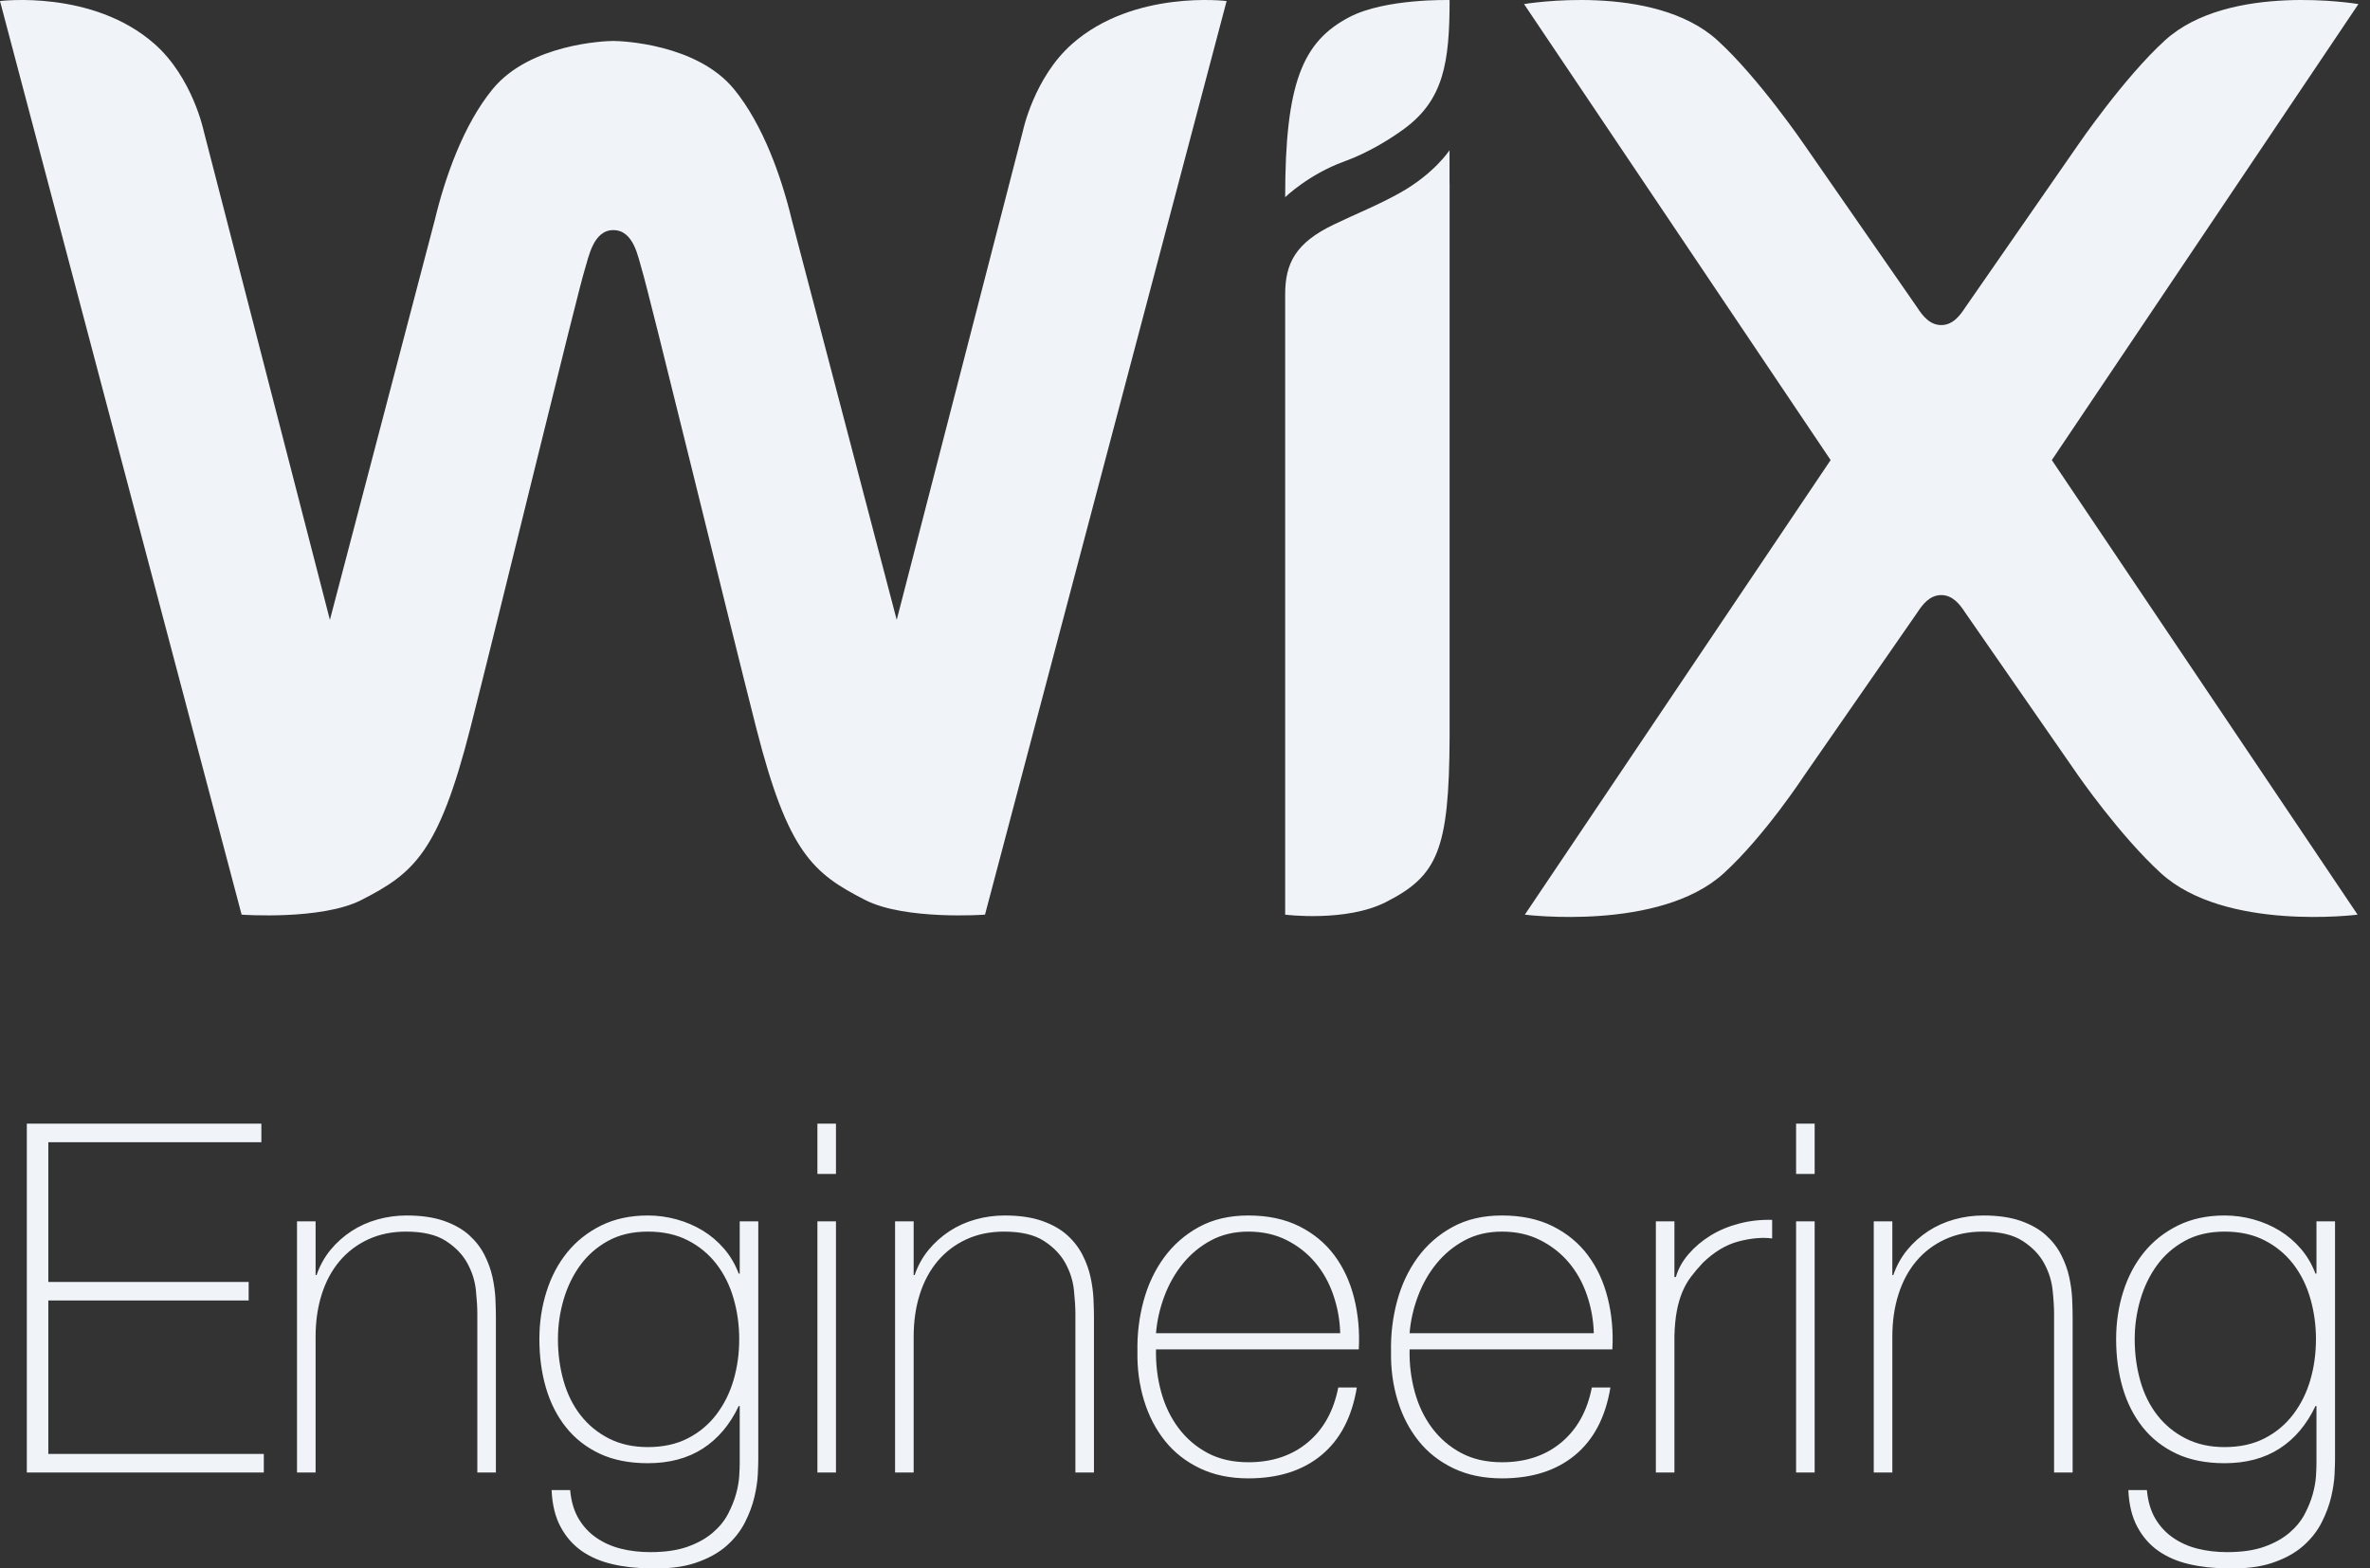 <svg width="136" height="90" viewBox="0 0 136 90" fill="none" xmlns="http://www.w3.org/2000/svg">
<rect x="0" y="0" width="136" height="90" fill="#333333" stroke="none"/>
<path d="M117.742 26.401L135.335 0.234C135.335 0.234 127.91 -1.03 124.233 2.317C121.881 4.458 119.25 8.309 119.25 8.309L112.777 17.64C112.463 18.125 112.052 18.654 111.396 18.654C110.74 18.654 110.328 18.125 110.014 17.64L103.54 8.309C103.54 8.309 100.91 4.458 98.558 2.317C94.881 -1.03 87.456 0.234 87.456 0.234L105.049 26.401L87.502 52.486C87.502 52.486 95.235 53.463 98.911 50.116C101.263 47.975 103.54 44.493 103.54 44.493L110.014 35.162C110.328 34.676 110.74 34.148 111.396 34.148C112.052 34.148 112.463 34.676 112.777 35.162L119.25 44.493C119.25 44.493 121.661 47.975 124.013 50.116C127.69 53.463 135.288 52.486 135.288 52.486L117.742 26.401ZM83.18 8.62C83.18 8.62 82.313 9.96 80.334 11.068C79.062 11.778 77.844 12.259 76.534 12.887C74.342 13.94 73.748 15.111 73.748 16.899V17.494V20.257V20.33V20.953V52.486C73.748 52.486 77.247 52.93 79.535 51.762C82.481 50.261 83.158 48.813 83.184 42.293V10.518L83.18 10.519V8.62ZM61.524 2.518C59.336 4.446 58.698 7.518 58.698 7.518L51.457 35.571L45.435 12.612C44.848 10.171 43.791 7.153 42.118 5.113C39.987 2.514 35.655 2.35 35.194 2.35C34.733 2.35 30.401 2.514 28.27 5.113C26.597 7.153 25.54 10.171 24.953 12.612L18.931 35.571L11.69 7.518C11.69 7.518 11.052 4.446 8.864 2.518C5.317 -0.609 0 0.06 0 0.06L13.865 52.486C13.865 52.486 18.44 52.816 20.729 51.65C23.735 50.117 25.166 48.935 26.986 41.801C28.608 35.442 33.142 16.762 33.566 15.433C33.775 14.775 34.041 13.204 35.194 13.204C36.374 13.204 36.617 14.774 36.822 15.433C37.238 16.764 41.781 35.442 43.402 41.801C45.222 48.935 46.653 50.117 49.659 51.65C51.948 52.816 56.523 52.486 56.523 52.486L70.388 0.06C70.388 0.06 65.071 -0.609 61.524 2.518V2.518ZM77.429 0.983C74.747 2.386 73.748 4.76 73.748 11.315C73.748 11.315 75.106 10.002 77.12 9.272C78.588 8.74 79.842 7.93 80.568 7.399C82.834 5.739 83.184 3.601 83.184 0.003C83.184 0.003 79.489 -0.098 77.429 0.983ZM127.656 70.674C126.777 70.674 126.017 70.852 125.372 71.207C124.726 71.563 124.194 72.03 123.773 72.61C123.353 73.188 123.034 73.847 122.82 74.585C122.604 75.325 122.498 76.076 122.498 76.843C122.498 77.684 122.604 78.483 122.82 79.24C123.034 79.997 123.362 80.656 123.801 81.217C124.24 81.777 124.783 82.222 125.428 82.548C126.073 82.876 126.815 83.039 127.656 83.039C128.535 83.039 129.301 82.872 129.955 82.534C130.61 82.198 131.156 81.74 131.596 81.16C132.035 80.582 132.362 79.922 132.577 79.184C132.792 78.445 132.899 77.666 132.899 76.843C132.899 76.04 132.792 75.263 132.577 74.516C132.362 73.768 132.035 73.109 131.596 72.538C131.156 71.969 130.61 71.515 129.955 71.179C129.301 70.842 128.535 70.674 127.656 70.674ZM133.993 70.085V83.74C133.993 83.928 133.984 84.217 133.966 84.61C133.946 85.002 133.881 85.437 133.769 85.913C133.657 86.389 133.474 86.876 133.222 87.371C132.97 87.866 132.615 88.315 132.157 88.718C131.699 89.118 131.11 89.442 130.391 89.684C129.67 89.927 128.796 90.03 127.769 89.993C127.002 89.993 126.283 89.913 125.61 89.754C124.936 89.596 124.353 89.344 123.857 88.998C123.362 88.651 122.96 88.194 122.652 87.623C122.343 87.052 122.17 86.348 122.133 85.507H123.198C123.254 86.142 123.413 86.685 123.674 87.133C123.937 87.581 124.277 87.951 124.698 88.24C125.119 88.53 125.591 88.741 126.114 88.871C126.638 89.002 127.198 89.067 127.797 89.067C128.638 89.067 129.349 88.965 129.927 88.76C130.507 88.554 130.988 88.286 131.372 87.96C131.754 87.633 132.048 87.274 132.254 86.881C132.46 86.488 132.615 86.104 132.718 85.731C132.82 85.356 132.88 85.016 132.899 84.707C132.919 84.399 132.928 84.161 132.928 83.993V80.684H132.871C132.367 81.749 131.68 82.562 130.811 83.123C129.941 83.684 128.89 83.964 127.656 83.964C126.591 83.964 125.67 83.782 124.894 83.418C124.119 83.053 123.473 82.548 122.96 81.904C122.446 81.259 122.063 80.506 121.811 79.646C121.558 78.787 121.432 77.852 121.432 76.843C121.432 75.889 121.567 74.983 121.839 74.123C122.109 73.264 122.507 72.511 123.03 71.866C123.554 71.221 124.203 70.707 124.979 70.324C125.754 69.941 126.647 69.749 127.656 69.749C128.217 69.749 128.769 69.824 129.31 69.974C129.853 70.124 130.352 70.338 130.811 70.618C131.269 70.898 131.676 71.244 132.03 71.656C132.385 72.067 132.665 72.543 132.871 73.086H132.928V70.085H133.993ZM107.524 70.085H108.59V73.169H108.646C108.833 72.628 109.099 72.146 109.446 71.725C109.791 71.305 110.193 70.946 110.651 70.646C111.108 70.348 111.609 70.124 112.15 69.974C112.693 69.824 113.245 69.749 113.805 69.749C114.646 69.749 115.362 69.852 115.951 70.057C116.538 70.263 117.02 70.534 117.394 70.87C117.767 71.207 118.063 71.586 118.278 72.007C118.492 72.427 118.646 72.852 118.74 73.282C118.833 73.712 118.89 74.128 118.909 74.53C118.927 74.932 118.936 75.282 118.936 75.581V84.497H117.871V75.385C117.871 75.011 117.843 74.558 117.786 74.025C117.73 73.492 117.566 72.978 117.296 72.483C117.025 71.988 116.614 71.563 116.062 71.207C115.51 70.852 114.749 70.674 113.777 70.674C112.973 70.674 112.249 70.824 111.604 71.123C110.96 71.422 110.412 71.838 109.964 72.37C109.515 72.903 109.174 73.539 108.94 74.278C108.706 75.016 108.59 75.824 108.59 76.703V84.497H107.524V70.085ZM103.067 70.085H104.132V84.497H103.067V70.085ZM103.067 64.478H104.132V67.366H103.067V64.478ZM96.085 73.282H96.169C96.3 72.815 96.543 72.376 96.898 71.963C97.253 71.553 97.673 71.198 98.16 70.898C98.646 70.6 99.193 70.371 99.8 70.212C100.407 70.052 101.038 69.983 101.693 70.001V71.067C101.132 70.993 100.492 71.048 99.772 71.235C99.052 71.422 98.366 71.834 97.712 72.469C97.449 72.749 97.22 73.021 97.024 73.282C96.828 73.544 96.665 73.833 96.534 74.151C96.402 74.469 96.3 74.824 96.225 75.216C96.15 75.609 96.103 76.076 96.085 76.618V84.497H95.02V70.085H96.085V73.282ZM91.459 76.506C91.44 75.759 91.309 75.03 91.066 74.32C90.823 73.609 90.477 72.987 90.029 72.455C89.581 71.921 89.033 71.492 88.388 71.165C87.744 70.838 87.009 70.674 86.188 70.674C85.384 70.674 84.668 70.842 84.042 71.179C83.416 71.515 82.879 71.96 82.43 72.511C81.981 73.062 81.626 73.689 81.365 74.389C81.103 75.09 80.944 75.796 80.888 76.506H91.459ZM80.888 77.432C80.869 78.273 80.968 79.085 81.183 79.87C81.398 80.656 81.729 81.347 82.178 81.945C82.626 82.544 83.182 83.021 83.846 83.376C84.51 83.732 85.29 83.909 86.188 83.909C87.551 83.909 88.687 83.53 89.594 82.773C90.5 82.016 91.085 80.965 91.346 79.619H92.412C92.132 81.32 91.454 82.614 90.379 83.502C89.304 84.39 87.907 84.834 86.188 84.834C85.141 84.834 84.215 84.642 83.411 84.259C82.607 83.876 81.939 83.353 81.407 82.689C80.874 82.025 80.472 81.25 80.201 80.362C79.93 79.474 79.804 78.535 79.823 77.544C79.804 76.553 79.921 75.591 80.173 74.656C80.426 73.722 80.818 72.889 81.35 72.16C81.883 71.431 82.551 70.847 83.356 70.408C84.159 69.969 85.103 69.749 86.188 69.749C87.309 69.749 88.281 69.955 89.103 70.366C89.925 70.777 90.599 71.332 91.122 72.034C91.645 72.735 92.023 73.553 92.257 74.488C92.492 75.423 92.58 76.404 92.524 77.432H80.888ZM76.906 76.506C76.888 75.759 76.757 75.03 76.514 74.32C76.271 73.609 75.925 72.987 75.476 72.455C75.028 71.921 74.482 71.492 73.837 71.165C73.191 70.838 72.458 70.674 71.635 70.674C70.831 70.674 70.117 70.842 69.491 71.179C68.864 71.515 68.327 71.96 67.878 72.511C67.43 73.062 67.074 73.689 66.813 74.389C66.551 75.09 66.392 75.796 66.336 76.506H76.906ZM66.336 77.432C66.318 78.273 66.415 79.085 66.63 79.87C66.845 80.656 67.178 81.347 67.626 81.945C68.075 82.544 68.631 83.021 69.294 83.376C69.958 83.732 70.739 83.909 71.635 83.909C72.999 83.909 74.135 83.53 75.042 82.773C75.949 82.016 76.532 80.965 76.795 79.619H77.86C77.579 81.32 76.902 82.614 75.827 83.502C74.752 84.39 73.355 84.834 71.635 84.834C70.588 84.834 69.664 84.642 68.86 84.259C68.056 83.876 67.388 83.353 66.855 82.689C66.322 82.025 65.92 81.25 65.649 80.362C65.378 79.474 65.251 78.535 65.271 77.544C65.251 76.553 65.369 75.591 65.621 74.656C65.874 73.722 66.266 72.889 66.799 72.16C67.332 71.431 68 70.847 68.803 70.408C69.607 69.969 70.551 69.749 71.635 69.749C72.757 69.749 73.729 69.955 74.552 70.366C75.374 70.777 76.047 71.332 76.571 72.034C77.093 72.735 77.472 73.553 77.706 74.488C77.939 75.423 78.028 76.404 77.972 77.432H66.336ZM51.363 70.085H52.429V73.169H52.485C52.672 72.628 52.938 72.146 53.284 71.725C53.63 71.305 54.032 70.946 54.49 70.646C54.947 70.348 55.448 70.124 55.99 69.974C56.532 69.824 57.084 69.749 57.644 69.749C58.485 69.749 59.201 69.852 59.789 70.057C60.378 70.263 60.859 70.534 61.233 70.87C61.607 71.207 61.901 71.586 62.117 72.007C62.332 72.427 62.485 72.852 62.579 73.282C62.672 73.712 62.728 74.128 62.748 74.53C62.766 74.932 62.776 75.282 62.776 75.581V84.497H61.71V75.385C61.71 75.011 61.681 74.558 61.626 74.025C61.57 73.492 61.406 72.978 61.135 72.483C60.864 71.988 60.453 71.563 59.901 71.207C59.35 70.852 58.588 70.674 57.616 70.674C56.812 70.674 56.088 70.824 55.443 71.123C54.799 71.422 54.252 71.838 53.803 72.37C53.355 72.903 53.013 73.539 52.779 74.278C52.546 75.016 52.429 75.824 52.429 76.703V84.497H51.363V70.085ZM46.906 70.085H47.971V84.497H46.906V70.085ZM46.906 64.478H47.971V67.366H46.906V64.478ZM37.176 70.674C36.297 70.674 35.537 70.852 34.892 71.207C34.246 71.563 33.714 72.03 33.293 72.61C32.873 73.188 32.554 73.847 32.339 74.585C32.124 75.325 32.017 76.076 32.017 76.843C32.017 77.684 32.124 78.483 32.339 79.24C32.554 79.997 32.882 80.656 33.321 81.217C33.76 81.777 34.303 82.222 34.947 82.548C35.592 82.876 36.336 83.039 37.176 83.039C38.055 83.039 38.821 82.872 39.475 82.534C40.13 82.198 40.676 81.74 41.116 81.16C41.554 80.582 41.882 79.922 42.097 79.184C42.312 78.445 42.419 77.666 42.419 76.843C42.419 76.04 42.312 75.263 42.097 74.516C41.882 73.768 41.554 73.109 41.116 72.538C40.676 71.969 40.13 71.515 39.475 71.179C38.821 70.842 38.055 70.674 37.176 70.674ZM43.513 70.085V83.74C43.513 83.928 43.504 84.217 43.486 84.61C43.467 85.002 43.401 85.437 43.289 85.913C43.177 86.389 42.994 86.876 42.742 87.371C42.49 87.866 42.134 88.315 41.677 88.718C41.218 89.118 40.629 89.442 39.91 89.684C39.19 89.927 38.316 90.03 37.288 89.993C36.521 89.993 35.802 89.913 35.13 89.754C34.456 89.596 33.872 89.344 33.377 88.998C32.882 88.651 32.48 88.194 32.172 87.623C31.863 87.052 31.69 86.348 31.653 85.507H32.718C32.775 86.142 32.933 86.685 33.194 87.133C33.457 87.581 33.797 87.951 34.218 88.24C34.638 88.53 35.111 88.741 35.634 88.871C36.158 89.002 36.718 89.067 37.316 89.067C38.158 89.067 38.868 88.965 39.447 88.76C40.027 88.554 40.508 88.286 40.891 87.96C41.274 87.633 41.569 87.274 41.774 86.881C41.98 86.488 42.134 86.104 42.238 85.731C42.34 85.356 42.4 85.016 42.419 84.707C42.438 84.399 42.448 84.161 42.448 83.993V80.684H42.391C41.887 81.749 41.2 82.562 40.331 83.123C39.461 83.684 38.41 83.964 37.176 83.964C36.11 83.964 35.19 83.782 34.414 83.418C33.639 83.053 32.993 82.548 32.48 81.904C31.966 81.259 31.583 80.506 31.331 79.646C31.078 78.787 30.952 77.852 30.952 76.843C30.952 75.889 31.087 74.983 31.359 74.123C31.629 73.264 32.026 72.511 32.55 71.866C33.073 71.221 33.723 70.707 34.499 70.324C35.274 69.941 36.167 69.749 37.176 69.749C37.737 69.749 38.288 69.824 38.83 69.974C39.372 70.124 39.872 70.338 40.331 70.618C40.789 70.898 41.195 71.244 41.55 71.656C41.905 72.067 42.185 72.543 42.391 73.086H42.448V70.085H43.513ZM17.044 70.085H18.11V73.169H18.166C18.353 72.628 18.619 72.146 18.965 71.725C19.311 71.305 19.713 70.946 20.171 70.646C20.628 70.348 21.129 70.124 21.672 69.974C22.213 69.824 22.765 69.749 23.325 69.749C24.166 69.749 24.882 69.852 25.471 70.057C26.059 70.263 26.54 70.534 26.915 70.87C27.288 71.207 27.583 71.586 27.798 72.007C28.012 72.427 28.166 72.852 28.26 73.282C28.353 73.712 28.41 74.128 28.429 74.53C28.447 74.932 28.456 75.282 28.456 75.581V84.497H27.391V75.385C27.391 75.011 27.363 74.558 27.307 74.025C27.251 73.492 27.086 72.978 26.816 72.483C26.545 71.988 26.134 71.563 25.582 71.207C25.03 70.852 24.269 70.674 23.297 70.674C22.493 70.674 21.769 70.824 21.124 71.123C20.48 71.422 19.933 71.838 19.484 72.37C19.036 72.903 18.694 73.539 18.46 74.278C18.227 75.016 18.11 75.824 18.11 76.703V84.497H17.044V70.085ZM15.138 83.432V84.497H1.539V64.478H14.998V65.543H2.773V73.562H14.269V74.627H2.773V83.432H15.138Z" fill="#F0F4F8"/>
</svg>
